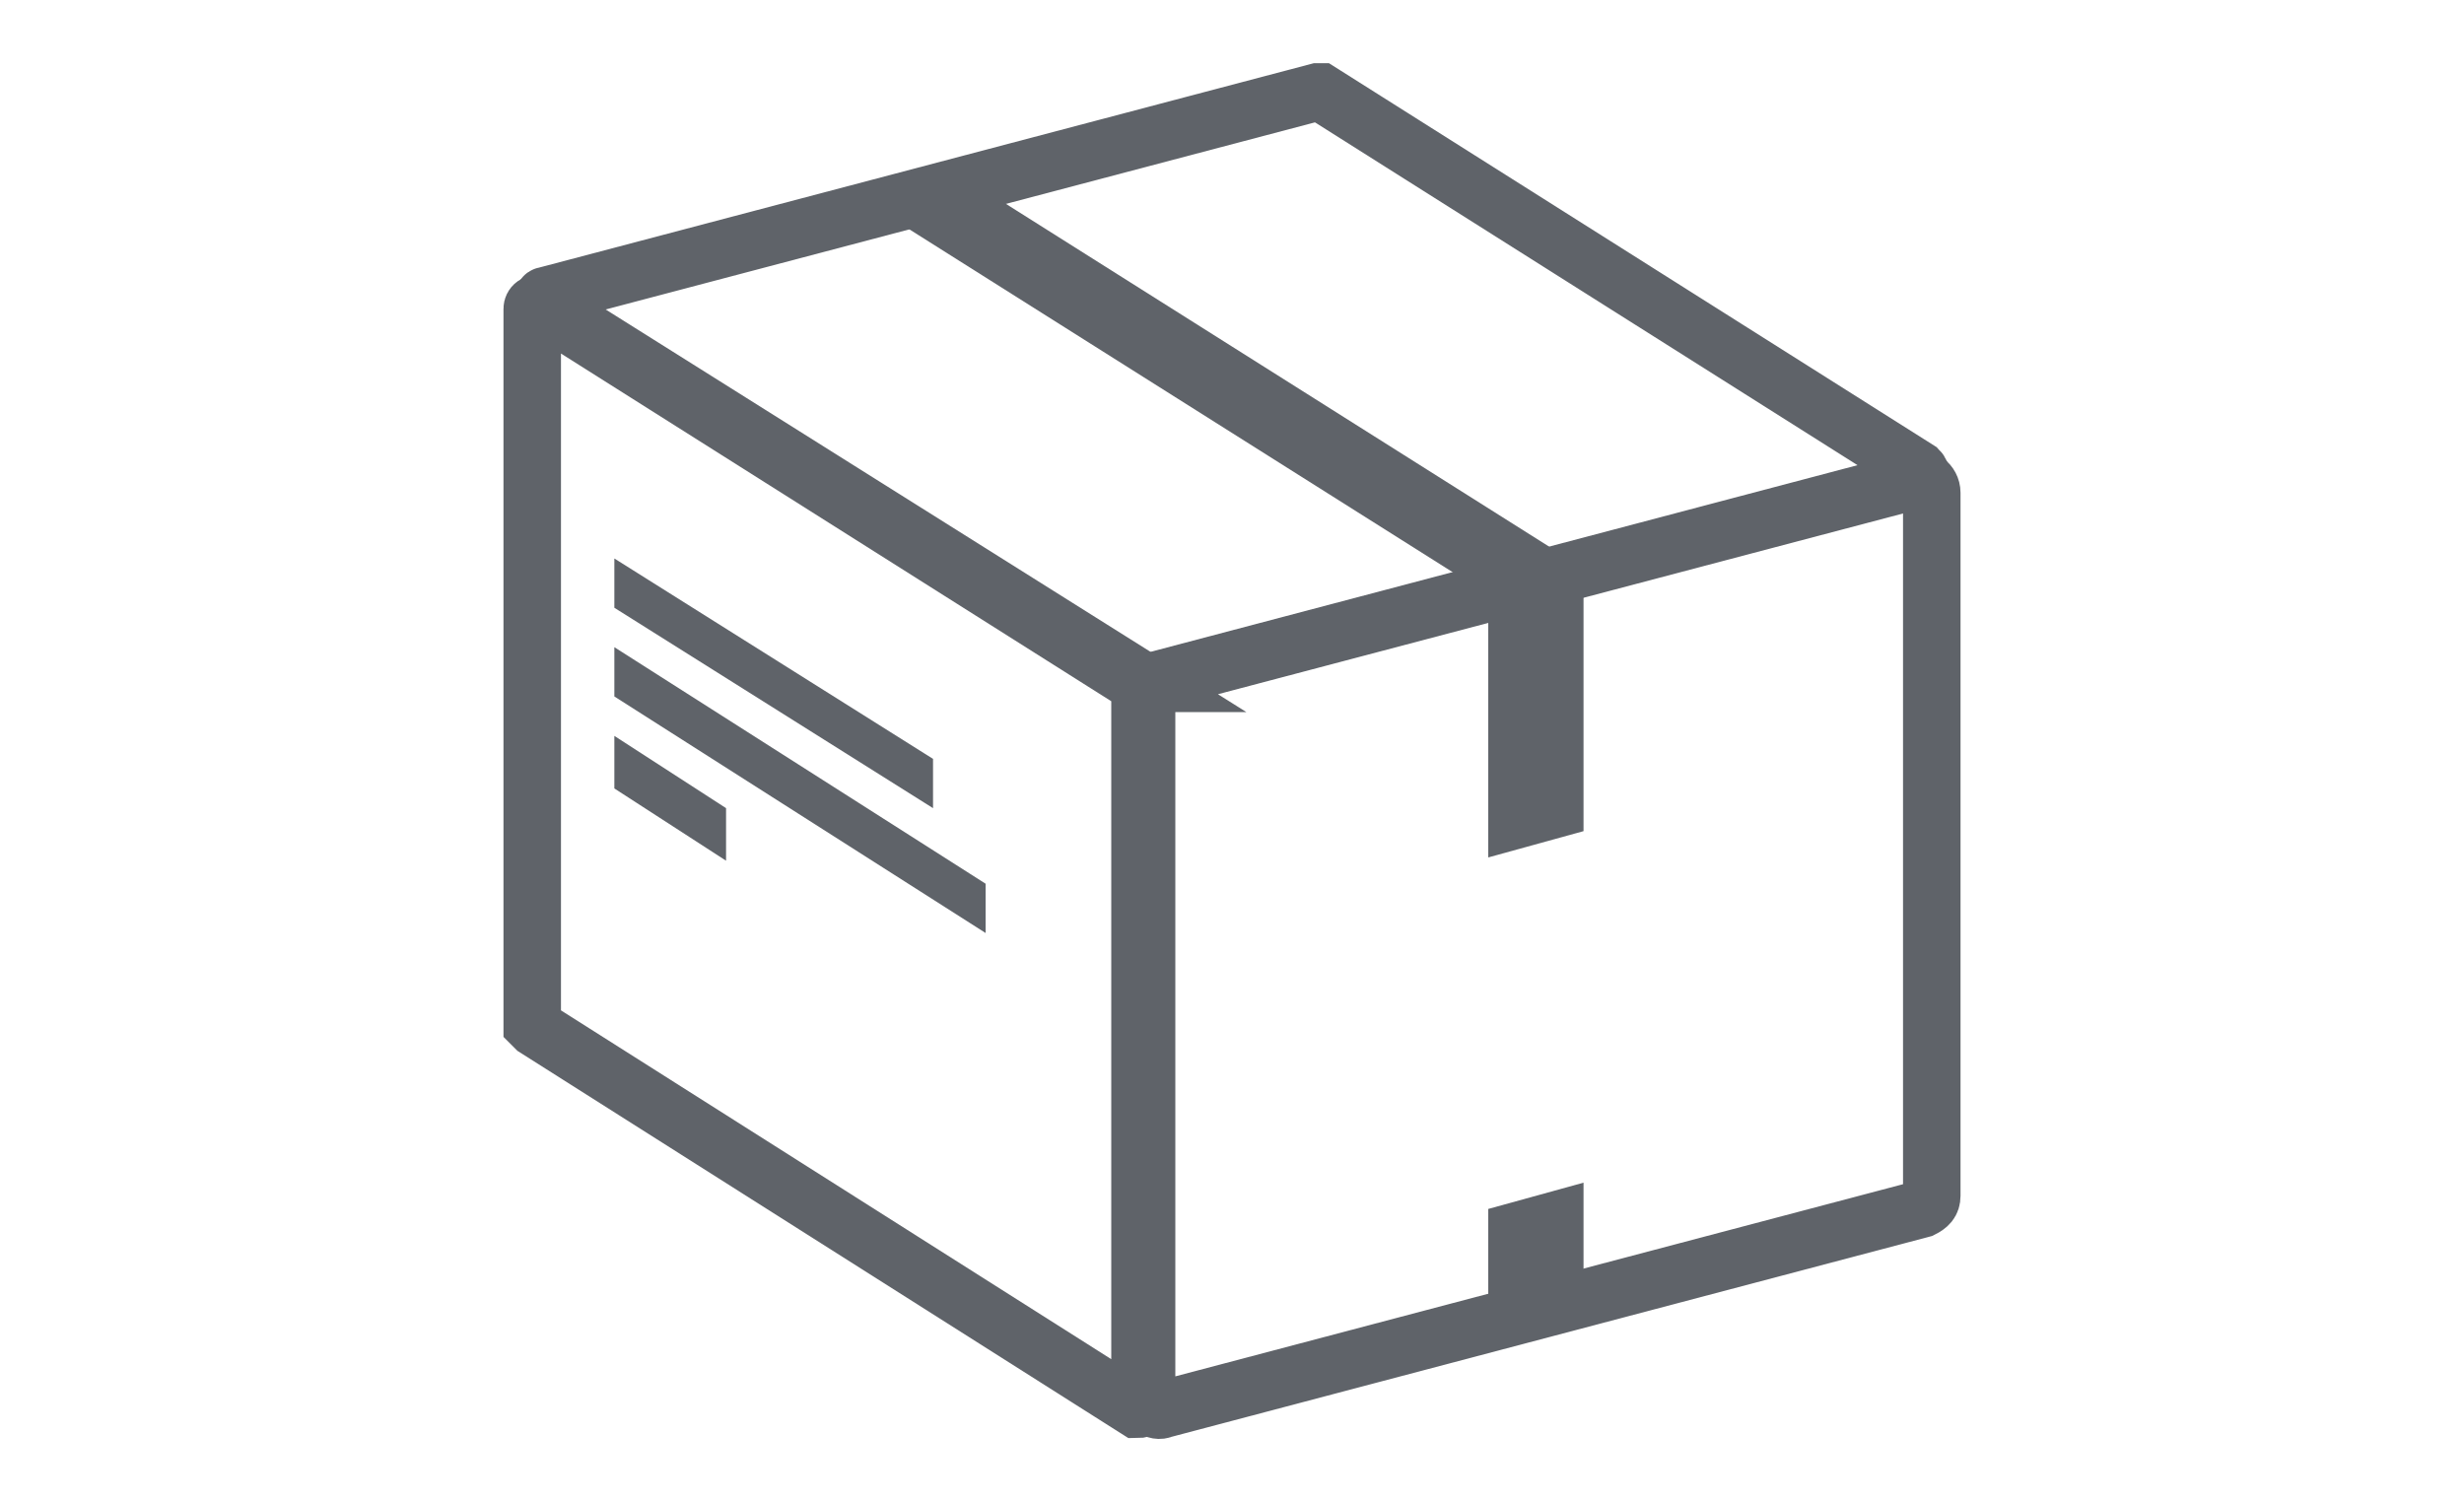 <?xml version="1.0" encoding="utf-8"?>
<!-- Generator: Adobe Illustrator 22.1.0, SVG Export Plug-In . SVG Version: 6.00 Build 0)  -->
<svg version="1.1" xmlns="http://www.w3.org/2000/svg" xmlns:xlink="http://www.w3.org/1999/xlink" x="0px" y="0px"
	 viewBox="0 0 75 45.7" style="enable-background:new 0 0 75 45.7;" xml:space="preserve">
<style type="text/css">
	.st0{fill:#2F2F2F;}
	.st1{fill:none;stroke:#FFFFFF;stroke-width:1.824;stroke-linecap:round;stroke-linejoin:round;stroke-miterlimit:10;}
	.st2{fill:none;stroke:#FFFFFF;stroke-width:1.798;stroke-linecap:round;stroke-linejoin:round;stroke-miterlimit:10;}
	.st3{fill:#FFFFFF;}
	.st4{fill:#888888;}
	.st5{display:none;}
	.st6{display:inline;}
	.st7{fill:#5F636A;}
	.st8{display:inline;fill:#5F636A;}
	.st9{fill:none;stroke:#5F636A;stroke-width:1.5;stroke-linecap:round;stroke-linejoin:round;stroke-miterlimit:10;}
	.st10{fill:none;stroke:#5F636A;stroke-width:1.5;stroke-miterlimit:10;}
	.st11{display:inline;fill:none;stroke:#1276BC;stroke-width:2.5;stroke-miterlimit:10;}
	.st12{fill:#5F6369;}
	.st13{clip-path:url(#SVGID_2_);fill:#5F6369;}
	.st14{clip-path:url(#SVGID_4_);fill:#5F6369;}
	.st15{clip-path:url(#SVGID_6_);fill:#5F6369;}
	.st16{clip-path:url(#SVGID_8_);fill:none;stroke:#5F6369;stroke-width:1.75;stroke-miterlimit:10;}
	.st17{clip-path:url(#SVGID_10_);fill:#5F6369;}
	.st18{fill:none;stroke:#5F6369;stroke-width:1.75;stroke-miterlimit:10;}
	.st19{fill:none;stroke:#5F6369;stroke-width:1.5;stroke-miterlimit:10;}
	.st20{fill:#5F6369;stroke:#5F6369;stroke-miterlimit:10;}
	.st21{clip-path:url(#SVGID_12_);fill:#5F6369;}
	
		.st22{clip-path:url(#SVGID_12_);fill:none;stroke:#5F6369;stroke-width:0.91;stroke-linecap:round;stroke-linejoin:round;stroke-miterlimit:10;}
	.st23{fill:none;stroke:#5F6369;stroke-width:2;stroke-miterlimit:10;}
	.st24{fill:none;stroke:#5F6369;stroke-miterlimit:10;}
	.st25{fill:none;stroke:#5F6369;stroke-width:1.5;stroke-linecap:round;stroke-miterlimit:10;}
	.st26{clip-path:url(#SVGID_14_);fill:#5F6369;}
	.st27{fill:#1277BD;}
	.st28{fill:none;stroke:#FFFFFF;stroke-width:1.857;stroke-linecap:round;stroke-linejoin:round;stroke-miterlimit:10;}
	.st29{fill:#FFFFFF;stroke:#FFFFFF;stroke-width:1.238;stroke-miterlimit:10;}
	.st30{fill:none;stroke:#FFFFFF;stroke-width:1.857;stroke-miterlimit:10;}
	.st31{fill:#0088CE;}
	.st32{fill:#1276BC;}
	.st33{fill:#00507D;}
	.st34{fill:none;stroke:#1276BC;stroke-width:2;stroke-linecap:round;stroke-miterlimit:10;}
	.st35{fill:none;stroke:#1276BC;stroke-width:2;stroke-linecap:round;stroke-miterlimit:18;}
</style>
<g id="Layer_1">
</g>
<g id="Layer_2" class="st5">
	<g class="st6">
		<polygon class="st7" points="22,1.1 22,23 34.9,23 34.9,20.9 24.1,20.9 24.1,3.2 50.9,3.2 50.9,20.9 37.5,20.9 37.5,23 53,23 
			53,1.1 		"/>
		<rect x="33.5" y="39" class="st7" width="11.7" height="5.5"/>
		<g>
			<path class="st3" d="M36.3,41.8c0,0.4-0.3,0.8-0.8,0.8c-0.4,0-0.8-0.3-0.8-0.8c0-0.4,0.3-0.8,0.8-0.8C36,41,36.3,41.3,36.3,41.8"
				/>
			<path class="st7" d="M42.2,24.6l-3.4-0.8v-6.9c0-0.7-0.5-1.3-1.2-1.4c-0.8-0.1-1.4,0.5-1.4,1.3v10.5c-0.5-1-1.5-1.7-2.7-1.7
				c0,0,0,0,0,0v5.9c0,0,0,0,0,0v0.4c0,0.5,0.2,1,0.6,1.3l0,0l1.4,1.4c0.5,0.5,0.7,1.1,0.7,1.7v1.5h9v-9.2
				C45.2,26.7,43.9,25.1,42.2,24.6"/>
		</g>
		<rect x="26.2" y="6.3" class="st7" width="2.2" height="11.5"/>
		<rect x="46.6" y="6.3" class="st7" width="2.2" height="11.5"/>
		<g>
			<path class="st7" d="M43.4,12.2h-2.1c0-2.1-1.7-3.8-3.8-3.8c-2.1,0-3.8,1.7-3.8,3.8h-2.1c0-3.2,2.6-5.9,5.9-5.9
				C40.7,6.4,43.4,9,43.4,12.2"/>
		</g>
		<polygon class="st7" points="36.1,12.2 37.5,9.7 38.8,12.2 		"/>
	</g>
</g>
<g id="Layer_3" class="st5">
	<path class="st8" d="M43.3,13.1c-0.2-0.3-0.6-0.5-0.9-0.3c-0.3,0.1-0.9,0.5-1.4,0.9c-0.1-0.1-0.3-0.2-0.5-0.1
		c-0.3,0-0.6,0.3-0.6,0.6h-4.2c0-0.3-0.3-0.6-0.6-0.6c-0.2,0-0.5,0.1-0.6,0.3c-0.9-0.5-1.8-1.1-1.8-1.1c-0.3-0.2-0.7-0.1-0.9,0.2
		c-0.2,0.3-0.1,0.7,0.2,0.9c0.1,0,1.3,0.9,2.3,1.4c-0.3,2.5-0.9,8.4-1,9.2c0,0.4,0.3,0.6,0.6,0.6h0c0.4,0,0.7-0.2,0.7-0.6
		c0-0.5,0.4-4,0.8-7.1h4.9c0.3,3.1,0.7,6.6,0.7,7.1c0,0.4,0.3,0.6,0.7,0.6h0c0.4,0,0.7-0.3,0.6-0.6c0-0.8-0.7-6.9-1-9.3
		c0.6-0.4,1.4-1,1.7-1.1C43.4,13.8,43.5,13.4,43.3,13.1 M35.5,16c0-0.2,0-0.3,0.1-0.5H40c0,0.1,0,0.3,0,0.5H35.5z"/>
	<path class="st8" d="M49.3,21.7c0,0-0.1,0-0.1,0H49c-0.7-9.2-2.4-12.4-2.7-13.1c-0.1-0.2-0.2-0.3-0.4-0.5c-0.1-0.1-0.7-0.7-1.9-1.3
		c-0.1-1.4-0.5-3.3-1.8-4.8c-0.5-0.5-1.1-0.8-1.8-0.8H40h-5.2h-0.4c-0.7,0-1.3,0.3-1.8,0.8c-1.4,1.4-1.7,3.3-1.8,4.8
		c-1.1,0.5-1.7,1-1.9,1.1c-0.3,0.2-0.6,0.6-0.7,0.9c-1.7,3.7-2.3,8.7-2.4,12.8c-1.3,0.1-2.5,1.4-2.5,2.7v8.1c0,0.4,0.1,0.7,0.3,1.1
		l1.9,4c0.4,0.9,1.3,1.4,2.3,1.4c0.1,0,0.1,0,0.2,0c-0.3,0.6-0.5,1.3-0.5,2.1c0,0.2,0,0.3,0,0.5c0,0.1,0,0.3,0,0.4
		c0.1,1.3,1.2,2.4,2.5,2.4h15.2c1.3,0,2.4-1.1,2.5-2.4c0-0.2,0-0.3,0-0.4c0-0.1,0-0.3,0-0.4c0-0.7-0.2-1.5-0.5-2.1c0,0,0.1,0,0.1,0
		c1,0,1.8-0.5,2.3-1.4l1.9-4c0.2-0.3,0.3-0.7,0.3-1.1v-8.1C51.8,23.1,50.6,21.8,49.3,21.7 M27.8,26.9c-0.8,0.3-1.4,0.9-1.8,1.7v-4.2
		h1.8V26.9z M33.2,7.2c0,0,0-0.1,0-0.1c0-0.1,0-0.1,0-0.2c0-0.1,0-0.2,0-0.3c0,0,0-0.1,0-0.1c0-0.1,0-0.2,0-0.3c0,0,0-0.1,0-0.1
		c0.1-0.7,0.4-1.5,1-2h0.4H40h0.3c0.7,0,1,0.9,1.1,1.8c0,0,0,0,0,0c0.2,1.3,0,2.7,0,2.7c-0.4,0.2-2.7,0.9-4.1,0.9h0h0
		c-1,0-3.6-0.7-4.1-0.9c0,0,0,0,0-0.1c0,0,0,0,0,0C33.2,8.3,33.2,7.8,33.2,7.2 M30.4,9.9c0,0,0.2-0.2,0.6-0.4c0.3,0.5,0.7,1,1.2,1.2
		c0.5,0.2,3.6,1.2,5.1,1.2c2,0,4.8-1,5.1-1.2c0.5-0.2,0.9-0.7,1.2-1.2c0.3,0.2,0.5,0.3,0.5,0.3s1.4,0.2,2.4,11.9
		c-1,0.4-1.6,1.4-1.6,2.6v2.1c-1.7-0.2-5.4-0.6-7.6-0.6c-2.1,0-5.5,0.3-7.3,0.5v-2.1c0-1.2-0.8-2.4-1.9-2.6
		C28.3,18,28.9,13.3,30.4,9.9 M44.4,39.3c0.5,0.5,0.8,1.1,0.8,1.7c0,0.1,0,0.1,0,0.5H29.9c0-0.5,0-0.5,0-0.6c0-0.6,0.3-1.2,0.8-1.7
		 M30.7,39.3c0.3,0.1,13.6,0.1,13.8,0 M46.3,33.7l-0.5,1.3l-0.4,0.9c0,0.1-0.1,0.2-0.2,0.3c-0.1,0.2-0.2,0.3-0.4,0.4
		c-0.3,0.2-0.7,0.5-1,0.5H31.4c-0.4,0-0.8-0.3-1.2-0.6c-0.2-0.2-0.3-0.4-0.4-0.6l-0.5-1l-0.6-1.3c-0.3-0.5,0-1.1,0.6-1.1h16h0.3
		C46.2,32.6,46.5,33.1,46.3,33.7 M46.7,30.5c-0.3-0.1-0.7-0.2-1.1-0.2h-0.3h-16c-0.3,0-0.7,0.1-1,0.2v-0.1c0-0.6,0.4-1.2,1-1.2
		c0,0,5.4-0.6,8.2-0.6c2.3,0,6.5,0.4,7.8,0.6c0.3,0,0.4,0,0.4,0c0.6,0.1,1.1,0.6,1.1,1.2L46.7,30.5c0.2,0,0.3,0.1,0.4,0.1
		C47,30.6,46.8,30.5,46.7,30.5 M47.2,24.4h0.5H49v5.1v0.7c0-1.1-0.5-2.1-1.3-2.8c-0.2-0.1-0.3-0.3-0.5-0.4V24.4z"/>
</g>
<g id="Layer_4" class="st5">
	<g class="st6">
		<g>
			<path class="st9" d="M57.4,31.2h0.3h10.6h0.8c-0.4-2.8-2.9-5-5.9-5C60.3,26.1,57.8,28.3,57.4,31.2z M11.7,31.2h1.2h9.5h1.1
				c-0.4-2.8-2.9-5-5.9-5C14.6,26.1,12.2,28.3,11.7,31.2z M14.6,20.6h-11v10.6h6.2h3.2h9.5h2.7h16.3h13.9h2.4h10.6h2.1v-5.3v-1.3
				c0-1.9-1.5-3.4-3.4-3.4h-1.6c-3,0-4.3-1.1-4.8-1.7c-0.1-0.1-0.1-0.2-0.2-0.3c0-0.1,0-0.1,0-0.1c-1.7-2.3-4.4-3.8-7.4-3.8H43
				c-0.9,0-1.5,0.7-1.5,1.5v3.7h-2.1H14.6z"/>
			<path class="st9" d="M58.3,21.9h-6.4c-0.3,0-0.5-0.3-0.5-0.6l0.3-2.9c0-0.3,0.3-0.5,0.5-0.5h1.1c1.6,0,3.2,0.7,4.3,2l0.2,0.3
				c0.4,0.4,0.6,1,0.6,1.6V21.9z M48.5,17.8h-3.3c-0.2,0-0.4,0.2-0.4,0.4l-0.3,3c0,0.2,0.2,0.5,0.4,0.5h3.3c0.2,0,0.4-0.2,0.4-0.4
				l0.3-3C48.9,18.1,48.7,17.8,48.5,17.8z"/>
			<path class="st7" d="M70,32.2h-0.6c-0.8,0-1.4-0.6-1.4-1.4v-1c0-0.8,0.6-1.4,1.4-1.4H70c0.8,0,1.4,0.6,1.4,1.4v1
				C71.5,31.6,70.8,32.2,70,32.2"/>
			<path class="st9" d="M70,32.2h-0.6c-0.8,0-1.4-0.6-1.4-1.4v-1c0-0.8,0.6-1.4,1.4-1.4H70c0.8,0,1.4,0.6,1.4,1.4v1
				C71.5,31.6,70.8,32.2,70,32.2z"/>
		</g>
		<polygon class="st9" points="9.4,19.2 6.1,19.2 4.8,14.2 8.1,14.2 		"/>
		<rect x="5" y="19.2" class="st9" width="5.7" height="1.5"/>
		<g>
			<path class="st9" d="M36.6,14.3l-0.4,0.2c-0.7,0.3-1.5,0-1.8-0.7l-0.8-1.7c-0.3-0.7,0-1.5,0.7-1.8l0.4-0.2c0.7-0.3,1.5,0,1.8,0.7
				l0.8,1.7C37.6,13.2,37.3,14,36.6,14.3z"/>
		</g>
		<line class="st9" x1="50.5" y1="24.6" x2="57.9" y2="24.6"/>
		<line class="st9" x1="27.4" y1="27.9" x2="36" y2="27.9"/>
		<line class="st9" x1="13.2" y1="23.5" x2="17.6" y2="23.5"/>
		<line class="st9" x1="6.6" y1="27.9" x2="9.8" y2="27.9"/>
		<line class="st9" x1="10.7" y1="19.2" x2="15.9" y2="14.8"/>
		<line class="st9" x1="41.4" y1="20.6" x2="41.4" y2="31.2"/>
		<polyline class="st9" points="37.2,18.8 30.8,18.8 30.8,17.2 22.8,17.2 22.8,18.8 16.7,18.8 		"/>
		<line class="st9" x1="8.4" y1="15.3" x2="33.6" y2="11.5"/>
		<g>
			<path class="st3" d="M66.8,32.1c0,2-1.6,3.5-3.5,3.5c-2,0-3.5-1.6-3.5-3.5c0-2,1.6-3.5,3.5-3.5C65.2,28.6,66.8,30.2,66.8,32.1"/>
			<circle class="st9" cx="63.3" cy="32.1" r="3.5"/>
			<path class="st3" d="M21.1,32.1c0,2-1.6,3.5-3.5,3.5s-3.5-1.6-3.5-3.5c0-2,1.6-3.5,3.5-3.5S21.1,30.2,21.1,32.1"/>
			<circle class="st9" cx="17.6" cy="32.1" r="3.5"/>
			<path class="st7" d="M64,32.1c0,0.4-0.3,0.8-0.8,0.8c-0.4,0-0.8-0.3-0.8-0.8c0-0.4,0.3-0.8,0.8-0.8C63.7,31.3,64,31.7,64,32.1"/>
			<path class="st10" d="M64,32.1c0,0.4-0.3,0.8-0.8,0.8c-0.4,0-0.8-0.3-0.8-0.8c0-0.4,0.3-0.8,0.8-0.8C63.7,31.3,64,31.7,64,32.1z"
				/>
			<path class="st7" d="M18.5,32.1c0,0.5-0.4,0.9-0.9,0.9c-0.5,0-0.9-0.4-0.9-0.9c0-0.5,0.4-0.9,0.9-0.9
				C18.1,31.2,18.5,31.6,18.5,32.1"/>
			<path class="st10" d="M18.5,32.1c0,0.5-0.4,0.9-0.9,0.9c-0.5,0-0.9-0.4-0.9-0.9c0-0.5,0.4-0.9,0.9-0.9
				C18.1,31.2,18.5,31.6,18.5,32.1z"/>
		</g>
	</g>
</g>
<g id="Layer_5" class="st5">
	<g class="st6">
		<g>
			<path class="st7" d="M62.5,28.5H8.2c-4.3,0-6.2-2-6.2-4c0-3.4,4.7-7.4,26.9-7.4c6.7,0,19.5,1.6,31.9,5l-0.3,1.1
				c-12.3-3.4-25-5-31.6-5c-9.6,0-16.6,0.8-21,2.2c-3.1,1.1-4.7,2.4-4.7,4c0,1.5,1.6,2.9,5.1,2.9h54.3V28.5z"/>
			<path class="st7" d="M10.6,22c-1,0-1.8,0.8-1.8,1.8c0,1,0.8,1.8,1.8,1.8c1,0,1.8-0.8,1.8-1.8C12.4,22.8,11.6,22,10.6,22
				 M10.6,26.8c-1.6,0-2.9-1.3-2.9-2.9c0-1.6,1.3-2.9,2.9-2.9c1.6,0,2.9,1.3,2.9,2.9C13.5,25.5,12.2,26.8,10.6,26.8"/>
			<path class="st7" d="M32.2,20.1c-1.5,0-2.8,1.2-2.8,2.8c0,1.5,1.2,2.8,2.8,2.8c1.5,0,2.8-1.2,2.8-2.8
				C35,21.4,33.8,20.1,32.2,20.1 M32.2,26.8c-2.1,0-3.9-1.7-3.9-3.9c0-2.1,1.7-3.9,3.9-3.9c2.1,0,3.9,1.7,3.9,3.9
				C36.1,25.1,34.4,26.8,32.2,26.8"/>
			<path class="st7" d="M41.3,22c-1,0-1.9,0.8-1.9,1.9s0.8,1.9,1.9,1.9c1,0,1.9-0.8,1.9-1.9S42.3,22,41.3,22 M41.3,26.8
				c-1.6,0-3-1.3-3-3c0-1.6,1.3-3,3-3c1.6,0,3,1.3,3,3C44.2,25.5,42.9,26.8,41.3,26.8"/>
			<path class="st7" d="M22.7,21c-1.3,0-2.4,1.1-2.4,2.4c0,1.3,1.1,2.4,2.4,2.4c1.3,0,2.4-1.1,2.4-2.4C25.1,22,24,21,22.7,21
				 M22.7,26.8c-1.9,0-3.5-1.6-3.5-3.5c0-1.9,1.6-3.5,3.5-3.5c1.9,0,3.5,1.6,3.5,3.5C26.2,25.2,24.6,26.8,22.7,26.8"/>
			<path class="st7" d="M54.1,23.5c-0.6,0-1.1,0.5-1.1,1.1c0,0.6,0.5,1.1,1.1,1.1c0.6,0,1.1-0.5,1.1-1.1
				C55.2,24,54.7,23.5,54.1,23.5 M54.1,26.8c-1.2,0-2.2-1-2.2-2.2c0-1.2,1-2.2,2.2-2.2c1.2,0,2.2,1,2.2,2.2
				C56.3,25.8,55.3,26.8,54.1,26.8"/>
		</g>
		<rect x="15.3" y="22.1" class="st7" width="1.1" height="5.9"/>
		<rect x="15.3" y="18.5" class="st7" width="1.1" height="2.2"/>
		<rect x="48.4" y="20" class="st7" width="1.1" height="8.2"/>
		<g>
			<path class="st7" d="M71.9,28.5h-7.8v-1.1h7.8c0,0,0.1,0,0.1-0.1c0-0.1,0-0.1-0.1-0.1c-0.7-0.3-1.4-0.6-2.1-0.9
				c-1.9-0.8-4.3-1.6-6.8-2.3c-0.6-0.2-1.3,0-1.7,0.4c-0.3,0.3-0.5,0.8-0.5,1.3c0,1,0.8,1.8,1.8,1.8v1.1c-1.6,0-2.9-1.3-2.9-2.9
				c0-0.8,0.3-1.5,0.8-2.1c0.7-0.7,1.8-1,2.8-0.7c2.5,0.8,4.9,1.6,6.9,2.4c0.7,0.3,1.5,0.6,2.1,0.9c0.5,0.2,0.8,0.8,0.7,1.4
				C73,28.1,72.5,28.5,71.9,28.5"/>
		</g>
	</g>
</g>
<g id="Layer_6" class="st5">
	<g class="st6">
		<g>
			<path class="st7" d="M38.6,15.8c-0.1-0.3-0.1-0.7-0.1-1.1c0-4,3.2-7.2,7.2-7.2c0.9,0,1.7,0.2,2.5,0.4l-4.4,4.5
				c-0.2,0.2-0.4,0.6-0.4,0.9c0,0.4,0.1,0.7,0.4,0.9l2,2.1c0.2,0.2,0.6,0.4,0.9,0.4c0.4,0,0.7-0.1,0.9-0.4l4.6-4.5
				c0.3,0.8,0.5,1.8,0.5,2.7c0,4-3.2,7.2-7.2,7.2c-0.4,0-1.6,0.2-1.3-0.1c0,0-15.1,15-15.1,15c-0.7,0.7-1.8,1.2-2.9,1.2
				c-2.3,0-4.1-1.8-4.1-4.1c0-1.1,0.4-2.1,1.2-2.9L38.6,15.8 M28.4,34c0-1.2-1-2.2-2.2-2.2c-1.2,0-2.2,1-2.2,2.2
				c0,1.2,1,2.2,2.2,2.2C27.4,36.2,28.4,35.2,28.4,34"/>
		</g>
		<polygon class="st7" points="29.5,13.2 29.1,11.4 23.5,7.6 22.2,9 25.8,14.6 27.9,14.9 32.5,19.6 34.2,17.9 		"/>
		<path class="st7" d="M51.5,32.1c0.6,0.6,0.9,1.5,0.9,2.5c0,2-1.5,3.6-3.4,3.6c-0.8,0-1.5-0.2-2-0.7l-8.1-8.1l1.1-1.1l8,8
			c0.1,0.2,0.4,0.2,0.6,0.2c0.2-0.1,0.3-0.2,0.4-0.4c0.1-0.2,0-0.5-0.2-0.6l-8-8l1.2-1.2l8,8c0.1,0.1,0.3,0.2,0.5,0.1
			c0.2-0.1,0.3-0.2,0.4-0.4c0.1-0.2,0-0.5-0.2-0.6l-8-8l1.2-1.1L51.5,32.1z"/>
	</g>
</g>
<g id="Layer_7" class="st5">
	<g class="st6">
		<path class="st7" d="M45.7,33.2c-4.3,3.1-9.9,3.8-14.9,1.8c-0.4-0.2-0.9,0-1,0.4c-0.2,0.4,0,0.9,0.4,1c2.1,0.9,4.3,1.3,6.5,1.3
			c3.6,0,7.1-1.2,10.1-3.3c-0.2-0.1-0.4-0.2-0.5-0.4C46,33.8,45.9,33.5,45.7,33.2"/>
		<path class="st7" d="M19.1,34.3c-1.3-1.6-2.3-3.4-3.1-5.4c-0.2-0.4-0.6-0.6-1-0.4c-0.4,0.2-0.6,0.6-0.4,1c0.8,2.1,2,4.1,3.4,5.9
			c0.1-0.2,0.3-0.4,0.4-0.6C18.6,34.6,18.9,34.4,19.1,34.3"/>
		<path class="st7" d="M54.1,4.3l1.8-1.8c0.3-0.3,0.3-0.8,0-1.1c-0.2-0.2-0.4-0.2-0.6-0.2c-0.2,0-0.4,0.1-0.6,0.2l-2.3,2.3l-4.8,4.8
			h0v0l-4.8,4.8c0,0,0,0,0,0c0,0,0,0,0,0L37.2,19c-0.6-0.2-1.3,0-1.7,0.4c-0.7,0.7-0.7,1.8,0,2.4c0.7,0.7,1.8,0.7,2.4,0
			c0.5-0.5,0.6-1.1,0.4-1.7l5.1-5.1c1.3,1.6,2,3.6,2,5.6c0,2.4-0.9,4.6-2.6,6.2c-0.3,0.3-0.3,0.8,0,1.1c0.2,0.2,0.4,0.2,0.6,0.2
			c0.2,0,0.4-0.1,0.6-0.2c2-2,3-4.6,3-7.3c0-2.5-0.9-4.9-2.5-6.8l3.7-3.7c2.6,2.9,4,6.5,4,10.4c0,3.2-1,6.3-2.8,8.9
			c0.3,0.1,0.6,0.3,0.8,0.5c0.2,0.2,0.3,0.3,0.4,0.5c2.1-2.9,3.2-6.3,3.2-9.9c0-4.3-1.6-8.4-4.5-11.5L53,5.4
			c8.1,8.7,8,22.4-0.5,30.9C44.3,44.4,31.6,45,22.8,38c-0.1,0.3-0.3,0.5-0.5,0.7c-0.1,0.1-0.3,0.3-0.4,0.4c0,0-0.1,0.1-0.2,0.1
			c4.3,3.5,9.6,5.3,14.9,5.3c6.1,0,12.2-2.3,16.9-7C62.6,28.4,62.8,13.7,54.1,4.3"/>
		<path class="st7" d="M22,37.3c0.2-0.6,0.1-1.3-0.4-1.8c-0.1-0.1-0.2-0.2-0.3-0.2c-0.2-0.1-0.4-0.2-0.6-0.3c-0.1,0-0.2,0-0.3,0
			c-0.2,0-0.4,0-0.5,0.1c-0.2,0.1-0.5,0.2-0.7,0.4c-0.2,0.2-0.3,0.5-0.4,0.7c-0.2,0.6,0,1.2,0.4,1.7c0.3,0.3,0.8,0.5,1.2,0.5
			c0.1,0,0.2,0,0.3,0c0,0,0.1,0,0.1,0c0.2,0,0.3-0.1,0.5-0.2c0.1-0.1,0.2-0.1,0.3-0.2C21.8,37.8,21.9,37.6,22,37.3"/>
		<path class="st7" d="M49.4,30.8c-0.2-0.2-0.4-0.3-0.7-0.4c-0.2-0.1-0.4-0.1-0.5-0.1c-0.2,0-0.4,0-0.6,0.1
			c-0.2,0.1-0.4,0.2-0.6,0.4c-0.5,0.5-0.6,1.2-0.4,1.8c0.1,0.2,0.2,0.5,0.4,0.7c0.2,0.2,0.4,0.3,0.6,0.4c0.1,0,0.1,0,0.2,0.1
			c0.2,0,0.3,0.1,0.5,0.1c0.2,0,0.4,0,0.6-0.1c0.2-0.1,0.4-0.2,0.6-0.4c0.5-0.5,0.6-1.1,0.4-1.7C49.8,31.3,49.6,31,49.4,30.8"/>
	</g>
</g>
<g id="concierge" class="st5">
	<path class="st8" d="M68.6,42H7.9c-0.8,0-1.4-0.6-1.4-1.4v0c0-0.8,0.6-1.4,1.4-1.4h60.7c0.8,0,1.4,0.6,1.4,1.4v0
		C70,41.4,69.4,42,68.6,42z"/>
	<line class="st11" x1="38.2" y1="2.5" x2="38.2" y2="6.8"/>
	<path class="st8" d="M39.5,6.9V4.9h3.4c0.7,0,1.2-0.5,1.2-1.2c0-0.7-0.5-1.2-1.2-1.2h-9.3c-0.7,0-1.2,0.5-1.2,1.2
		c0,0.7,0.5,1.2,1.2,1.2h3.4v1.9c-15,0.7-27,13-27,28.2c0,0.9,0,1.8,0.1,2.7h56.2c0.1-0.9,0.1-1.8,0.1-2.7
		C66.5,19.9,54.5,7.5,39.5,6.9z M64.8,35.8H19.7C19.7,23.5,30,14.1,30,14.1s-12.2,5-15.4,21.7h-3c0,0-0.1,0.3-0.1-0.5
		c0-14.7,11.9-26.6,26.6-26.6s26.6,11.9,26.6,26.6C64.9,36.1,64.8,35.8,64.8,35.8z"/>
</g>
<g id="Layer_21" class="st5">
	<g class="st6">
		<polygon class="st12" points="33.4,44.4 33.4,44.4 35.9,38.3 		"/>
		<path class="st12" d="M25.7,12.8l-6.1-2.6L25.7,12.8z"/>
		<polygon class="st12" points="9.4,34.2 33.4,44.4 35.9,38.3 34.3,37.6 32.4,42 11.7,33.2 20.5,12.6 24.9,14.5 25.7,12.8 
			19.6,10.2 		"/>
		<g>
			<defs>
				<rect id="SVGID_1_" x="9.4" y="1.3" width="56.2" height="43.1"/>
			</defs>
			<clipPath id="SVGID_2_">
				<use xlink:href="#SVGID_1_"  style="overflow:visible;"/>
			</clipPath>
			<path class="st13" d="M21.2,17.8c0.1,0.1,0.3,0.2,0.5,0.3c0.4,0.2,0.8,0.1,1.1,0c0.3-0.1,0.6-0.4,0.8-0.8c0.3-0.7,0-1.6-0.8-1.9
				c-0.2-0.1-0.4-0.1-0.6-0.1c-0.2,0-0.4,0-0.5,0.1c-0.3,0.1-0.6,0.4-0.8,0.8c-0.1,0.2-0.1,0.4-0.1,0.6
				C20.8,17.2,20.9,17.5,21.2,17.8"/>
			<path class="st13" d="M17.3,32.1c0.3-0.7,0-1.6-0.8-1.9C17.2,30.5,17.6,31.3,17.3,32.1"/>
			<path class="st13" d="M15.4,30.2c0.3-0.1,0.7-0.1,1.1,0C16.2,30,15.8,30,15.4,30.2"/>
			<path class="st13" d="M16.5,32.9c-0.3,0.1-0.7,0.1-1.1,0C15.8,33,16.2,33,16.5,32.9"/>
			<path class="st13" d="M14.6,31c0.2-0.4,0.4-0.6,0.8-0.8C15.1,30.3,14.8,30.6,14.6,31"/>
			<path class="st13" d="M17.3,32.1c-0.2,0.4-0.4,0.6-0.8,0.8C16.8,32.7,17.1,32.4,17.3,32.1"/>
			<path class="st13" d="M16.5,30.2c-0.4-0.2-0.8-0.1-1.1,0c-0.3,0.1-0.6,0.4-0.8,0.8c-0.3,0.7,0,1.6,0.8,1.9c0.4,0.2,0.8,0.1,1.1,0
				c0.3-0.1,0.6-0.4,0.8-0.8C17.6,31.4,17.3,30.5,16.5,30.2"/>
			<path class="st13" d="M31.2,39.1c0.3-0.1,0.6-0.4,0.8-0.8c0.1-0.2,0.1-0.4,0.1-0.6c0,0.2,0,0.4-0.1,0.6
				C31.9,38.7,31.6,39,31.2,39.1"/>
			<path class="st13" d="M31.7,36.8c-0.1-0.1-0.3-0.2-0.5-0.3c-0.4-0.2-0.8-0.1-1.1,0c0.3-0.1,0.7-0.1,1.1,0
				C31.4,36.5,31.6,36.6,31.7,36.8"/>
			<path class="st13" d="M31.2,39.1c0.3-0.1,0.6-0.4,0.8-0.8c0.1-0.2,0.1-0.4,0.1-0.6c0-0.4-0.1-0.7-0.4-1c-0.1-0.1-0.3-0.2-0.5-0.3
				c-0.4-0.2-0.8-0.1-1.1,0c-0.3,0.1-0.6,0.4-0.8,0.8c-0.3,0.7,0,1.6,0.8,1.9C30.5,39.2,30.9,39.2,31.2,39.1"/>
		</g>
		<polygon class="st12" points="31.6,8.1 36,10 36.7,8.3 30.6,5.8 27.3,13.5 29,14.2 		"/>
		<polygon class="st12" points="43.4,37.5 37.4,35 36.6,36.6 44.4,39.9 47,33.8 45.3,33.1 		"/>
		<polygon class="st12" points="28.3,15.9 26.6,15.2 20.4,29.7 35,35.9 35.7,34.3 22.8,28.8 		"/>
		<path class="st12" d="M36.6,36.6l0.7-1.7L36.6,36.6z"/>
		<path class="st12" d="M29,14.2l-1.7-0.7L29,14.2z"/>
		
			<rect x="26.9" y="13.8" transform="matrix(0.391 -0.921 0.921 0.391 3.413 34.531)" class="st12" width="1.8" height="1.8"/>
		
			<rect x="35.3" y="34.5" transform="matrix(0.391 -0.921 0.921 0.391 -10.581 54.897)" class="st12" width="1.8" height="1.8"/>
		<g>
			<defs>
				<rect id="SVGID_3_" x="9.4" y="1.3" width="56.2" height="43.1"/>
			</defs>
			<clipPath id="SVGID_4_">
				<use xlink:href="#SVGID_3_"  style="overflow:visible;"/>
			</clipPath>
			<path class="st14" d="M33.8,13.7c0.3-0.1,0.6-0.4,0.8-0.8c0.1-0.2,0.1-0.4,0.1-0.6c0,0.2,0,0.4-0.1,0.6
				C34.4,13.2,34.1,13.5,33.8,13.7"/>
			<path class="st14" d="M34.3,11.3c-0.1-0.1-0.3-0.2-0.5-0.3c-0.2-0.1-0.4-0.1-0.6-0.1c0.2,0,0.4,0,0.6,0.1
				C34,11.1,34.2,11.2,34.3,11.3"/>
			<path class="st14" d="M33.8,13.7c0.3-0.1,0.6-0.4,0.8-0.8c0.1-0.2,0.1-0.4,0.1-0.6c0-0.4-0.1-0.7-0.4-1c-0.1-0.1-0.3-0.2-0.5-0.3
				c-0.2-0.1-0.4-0.1-0.6-0.1c-0.2,0-0.3,0-0.5,0.1c-0.2,0.1-0.3,0.2-0.5,0.3c-0.1,0.1-0.2,0.3-0.3,0.5c-0.3,0.7,0,1.6,0.8,1.9
				C33.1,13.8,33.5,13.8,33.8,13.7"/>
			<path class="st14" d="M26.5,25.7c0.3-0.1,0.7-0.1,1.1,0C27.2,25.6,26.8,25.6,26.5,25.7"/>
			<path class="st14" d="M25.7,26.5c0.2-0.4,0.4-0.6,0.8-0.8C26.1,25.9,25.8,26.1,25.7,26.5"/>
			<path class="st14" d="M27.5,28.4c-0.3,0.1-0.7,0.1-1.1,0C26.8,28.5,27.2,28.5,27.5,28.4"/>
			<path class="st14" d="M28.3,27.6c-0.2,0.4-0.4,0.6-0.8,0.8C27.9,28.3,28.2,28,28.3,27.6"/>
			<path class="st14" d="M26.5,25.7c-0.3,0.1-0.6,0.4-0.8,0.8c-0.3,0.7,0,1.6,0.8,1.9c0.4,0.2,0.8,0.1,1.1,0
				c0.3-0.1,0.6-0.4,0.8-0.8c0.3-0.7,0-1.6-0.8-1.9C27.2,25.6,26.8,25.6,26.5,25.7"/>
			<path class="st14" d="M43,33.9c0.3-0.7,0-1.6-0.8-1.9C43,32.3,43.4,33.1,43,33.9"/>
			<path class="st14" d="M40.4,33.8c0.1,0.3,0.4,0.6,0.8,0.8c0.4,0.2,0.8,0.1,1.1,0c0.3-0.1,0.6-0.4,0.8-0.8c0.3-0.7,0-1.6-0.8-1.9
				c-0.4-0.2-0.8-0.1-1.1,0c-0.3,0.1-0.6,0.4-0.8,0.8C40.2,33.1,40.3,33.5,40.4,33.8"/>
		</g>
		<path class="st12" d="M55.4,35.4l10.2-24L55.4,35.4z M41.6,1.3l24,10.2L41.6,1.3z"/>
		<polygon class="st12" points="41.6,1.3 39.1,7.4 40.7,8.1 42.6,3.7 63.3,12.4 54.5,33.1 50.1,31.2 49.3,32.9 55.4,35.4 65.6,11.5 
					"/>
		<rect x="48" y="30.8" transform="matrix(0.391 -0.921 0.921 0.391 0.618 64.297)" class="st12" width="1.8" height="1.8"/>
		
			<rect x="38.6" y="7.7" transform="matrix(0.391 -0.921 0.921 0.391 16.203 41.615)" class="st12" width="1.8" height="1.8"/>
		
			<rect x="33.9" y="13.2" transform="matrix(0.391 -0.92 0.92 0.391 9.674 42.821)" class="st12" width="6.6" height="1.8"/>
		<rect x="42.4" y="26" transform="matrix(0.391 -0.92 0.92 0.391 -0.597 57.765)" class="st12" width="1.8" height="6.6"/>
		<polygon class="st12" points="31.5,25.3 38.3,28.2 39,26.5 33.8,24.3 36,19.2 34.4,18.5 		"/>
		<path class="st12" d="M39.9,28.9l0.7-1.7L39.9,28.9z"/>
		<path class="st12" d="M36.7,17.5l-1.7-0.7L36.7,17.5z"/>
		
			<rect x="34.6" y="17.1" transform="matrix(0.391 -0.921 0.921 0.391 5.108 43.672)" class="st12" width="1.8" height="1.8"/>
		<rect x="38.6" y="26.8" transform="matrix(0.391 -0.921 0.921 0.391 -1.44 53.201)" class="st12" width="1.8" height="1.8"/>
		
			<rect x="46.3" y="30.1" transform="matrix(0.391 -0.921 0.921 0.391 0.256 62.343)" class="st12" width="1.8" height="1.8"/>
		
			<rect x="37.9" y="9.3" transform="matrix(0.391 -0.921 0.921 0.391 14.249 41.977)" class="st12" width="1.8" height="1.8"/>
		<g>
			<defs>
				<rect id="SVGID_5_" x="9.4" y="1.3" width="56.2" height="43.1"/>
			</defs>
			<clipPath id="SVGID_6_">
				<use xlink:href="#SVGID_5_"  style="overflow:visible;"/>
			</clipPath>
			<path class="st15" d="M44.3,6.4c-0.2,0-0.4,0-0.5,0.1c-0.2,0.1-0.3,0.2-0.5,0.3S43.1,7.1,43,7.3c-0.2,0.4-0.1,0.8,0,1.1
				c0.1,0.3,0.4,0.6,0.8,0.8c0.4,0.2,0.8,0.1,1.1,0c0.3-0.1,0.6-0.4,0.8-0.8c0.3-0.7,0-1.6-0.8-1.9C44.7,6.5,44.5,6.4,44.3,6.4"/>
			<path class="st15" d="M39.1,21.6c-0.1-0.1-0.3-0.2-0.5-0.3c-0.4-0.2-0.8-0.1-1.1,0c0.3-0.1,0.7-0.1,1.1,0
				C38.8,21.4,38.9,21.5,39.1,21.6"/>
			<path class="st15" d="M38.6,23.9c0.3-0.1,0.6-0.4,0.8-0.8c0.1-0.2,0.1-0.4,0.1-0.6c0,0.2,0,0.4-0.1,0.6
				C39.2,23.5,38.9,23.8,38.6,23.9"/>
			<path class="st15" d="M38,24c0.2,0,0.4,0,0.6-0.1C38.4,24,38.2,24,38,24z"/>
			<path class="st15" d="M37.5,21.3c-0.2,0.1-0.4,0.2-0.5,0.3C37.2,21.5,37.3,21.3,37.5,21.3"/>
			<path class="st15" d="M37.5,23.9C37.6,24,37.8,24,38,24C37.8,24,37.6,24,37.5,23.9"/>
			<path class="st15" d="M37,21.6c-0.1,0.1-0.2,0.3-0.3,0.4C36.8,21.9,36.9,21.7,37,21.6"/>
			<path class="st15" d="M37.5,21.7c0.4,0.2,0.6,0.4,0.8,0.8c0.1,0.3,0.1,0.7,0,1.1c-0.1,0.2-0.2,0.3-0.3,0.4c0.2,0,0.4,0,0.6-0.1
				c0.3-0.1,0.6-0.4,0.8-0.8c0.1-0.2,0.1-0.4,0.1-0.6c0-0.4-0.1-0.7-0.4-1c-0.1-0.1-0.3-0.2-0.5-0.3c-0.4-0.2-0.8-0.1-1.1,0
				c-0.2,0.1-0.4,0.2-0.5,0.3C37.2,21.6,37.3,21.6,37.5,21.7"/>
			<path class="st15" d="M38.3,22.5c-0.1-0.3-0.4-0.6-0.8-0.8c-0.2-0.1-0.3-0.1-0.5-0.1c0.2,0,0.3,0,0.5,0.1
				C37.9,21.9,38.1,22.2,38.3,22.5"/>
			<path class="st15" d="M38.3,23.6c0.2-0.4,0.1-0.8,0-1.1c-0.1-0.3-0.4-0.6-0.8-0.8c-0.2-0.1-0.3-0.1-0.5-0.1
				c-0.1,0.1-0.2,0.3-0.3,0.4c-0.3,0.7,0,1.6,0.8,1.9C37.6,24,37.8,24,38,24C38.1,23.9,38.2,23.8,38.3,23.6"/>
			<path class="st15" d="M60.4,13.6c-0.1-0.3-0.4-0.6-0.8-0.8c-0.2-0.1-0.4-0.1-0.6-0.1c0.2,0,0.4,0,0.6,0.1
				C59.9,12.9,60.2,13.2,60.4,13.6"/>
			<path class="st15" d="M58,13.1c-0.1,0.1-0.2,0.3-0.3,0.5c-0.2,0.4-0.1,0.8,0,1.1c-0.1-0.3-0.1-0.7,0-1.1
				C57.8,13.4,57.9,13.2,58,13.1"/>
			<path class="st15" d="M59.6,15.4c0.3-0.1,0.6-0.4,0.8-0.8c0.2-0.4,0.1-0.8,0-1.1c-0.1-0.3-0.4-0.6-0.8-0.8
				c-0.2-0.1-0.4-0.1-0.6-0.1c-0.2,0-0.4,0-0.5,0.1c-0.2,0.1-0.3,0.2-0.5,0.3c-0.1,0.1-0.2,0.3-0.3,0.5c-0.2,0.4-0.1,0.8,0,1.1
				s0.4,0.6,0.8,0.8C58.8,15.6,59.2,15.6,59.6,15.4"/>
			<path class="st15" d="M52.2,27.5c-0.3,0.1-0.6,0.4-0.8,0.8c-0.1,0.2-0.1,0.4-0.1,0.6c0,0.4,0.1,0.7,0.4,1
				c0.1,0.1,0.3,0.2,0.5,0.3c0.4,0.2,0.8,0.1,1.1,0c0.3-0.1,0.6-0.4,0.8-0.8c0.3-0.7,0-1.6-0.8-1.9C53,27.4,52.6,27.4,52.2,27.5"/>
		</g>
	</g>
</g>
<g id="Layer_22" class="st5">
	<g class="st6">
		<defs>
			<rect id="SVGID_7_" x="18.6" y="1.8" width="37.8" height="42.1"/>
		</defs>
		<clipPath id="SVGID_8_">
			<use xlink:href="#SVGID_7_"  style="overflow:visible;"/>
		</clipPath>
		<path class="st16" d="M49.3,12.6c-0.1,0.4-0.2,0.8-0.5,1.1c-0.2,0.3-0.5,0.6-0.8,0.8c-0.5,0.3-1.1,0.5-1.7,0.5
			c-1.7,0-3.1-1.4-3.1-3.1c0-1.7,1.4-3.1,3.1-3.1c0.6,0,1.2,0.2,1.7,0.5c0.3,0.2,0.6,0.5,0.8,0.8c0.2,0.3,0.4,0.7,0.5,1.1
			c0,0.2,0.1,0.4,0.1,0.6C49.3,12.2,49.3,12.4,49.3,12.6z M55.5,13.1v-2.2l-2-0.2c-0.2-1.1-0.6-2-1.2-2.9l1.2-1.6L52,4.6l-1.6,1.2
			c-0.9-0.6-1.8-1-2.9-1.2l-0.2-2h-2.2l-0.2,2c-1.1,0.2-2,0.6-2.9,1.2l-1.6-1.2l-1.6,1.6l1.2,1.6c-0.6,0.9-1,1.8-1.2,2.9l-2,0.2v2.2
			l2,0.2c0.2,1.1,0.6,2,1.2,2.9l-1.2,1.6l1.6,1.6l1.6-1.2c0.9,0.6,1.8,1,2.9,1.2l0.2,2h2.2l0.2-2c1.1-0.2,2-0.6,2.9-1.2l1.6,1.2
			l1.6-1.6l-1.2-1.6c0.6-0.9,1-1.8,1.2-2.9L55.5,13.1z M33.4,33.6c-2.5,0-4.6-2.1-4.6-4.6s2.1-4.6,4.6-4.6c2.5,0,4.6,2.1,4.6,4.6
			S36,33.6,33.4,33.6z M47.4,30.7v-3.4l-3-0.3c-0.3-1.6-0.9-3.1-1.8-4.4l1.9-2.3l-2.4-2.4l-2.3,1.9c-1.3-0.9-2.8-1.5-4.4-1.8l-0.3-3
			h-3.4l-0.3,3c-1.6,0.3-3.1,0.9-4.4,1.8l-2.3-1.9l-2.4,2.4l1.9,2.3c-0.9,1.3-1.5,2.8-1.8,4.4l-3,0.3v3.4l3,0.3
			c0.3,1.6,0.9,3.1,1.8,4.4l-1.9,2.3l2.4,2.4l2.3-1.9c1.3,0.9,2.8,1.5,4.4,1.8l0.3,3h3.4l0.3-3c1.6-0.3,3.1-0.9,4.4-1.8l2.3,1.9
			l2.4-2.4l-1.9-2.3c0.9-1.3,1.5-2.8,1.8-4.4L47.4,30.7z"/>
	</g>
</g>
<g id="Layer_23" class="st5">
	<g class="st6">
		<defs>
			<rect id="SVGID_9_" x="11.2" y="5.2" width="52.5" height="35.2"/>
		</defs>
		<clipPath id="SVGID_10_">
			<use xlink:href="#SVGID_9_"  style="overflow:visible;"/>
		</clipPath>
		<path class="st17" d="M54.7,39.1V35h-2.1c0,0.8,0,1.6,0,2.4c0,1.9-1.1,3-3,3c-6.1,0-12.3,0-18.4,0c-0.5,0-0.9-0.2-1.3-0.5
			c-1.7-1.7-3.4-3.4-5.2-5.2c-0.4-0.4-0.7-0.5-1.2-0.5c-1.8,0-3.5,0-5.3,0c-1.1,0-1.6-0.5-1.6-1.6c0-2.7,0-5.3,0-8.1h-2.8v9.5
			c-1.2-0.2-2-1.1-2-2.5c0-2.8,0-5.6,0-8.3c0-0.4-0.2-0.7-0.3-1.1c-0.1-0.3-0.3-0.5-0.3-0.8c0-2-0.1-4.1,0-6.1
			c0.1-1.5,1.2-2.4,2.6-2.4v9.5h2.8v-0.8c0-2.4,0-4.8,0-7.2c0-1.1,0.4-1.6,1.6-1.6c1.1,0,2.2,0,3.3,0c0.5,0,0.7-0.1,0.8-0.6
			c0.2-1.3,1.3-2.1,2.6-2.1c1.6,0,3.1,0,4.7,0c0.3,0,0.6,0,0.9,0V8c-0.3,0-0.6,0-0.8,0c-1.2,0-2.4,0-3.6,0c-1.7,0-2.1-0.4-1.7-2.2
			c0.1-0.2,0.4-0.4,0.6-0.6c0.1-0.1,0.4,0,0.5,0c5.7,0,11.3,0,17,0c1.1,0,1.2,0.1,1.2,1.2c0,1.5-0.1,1.5-1.5,1.5c-1.3,0-2.5,0-3.8,0
			c-0.3,0-0.6,0-0.9,0v2c0.3,0,0.6,0,0.8,0c1.9,0,3.8,0,5.8,0c2,0,3,1,3.1,3c0,0.6,0,1.2,0,1.8c1.3,0,2.5,0,3.7,0
			c1.4,0,1.8,0.4,1.8,1.8c0,0.7,0,1.4,0,2.2h2v-4c0.3,0,0.6,0,0.8,0c1.8,0,3.6,0,5.4,0c0.7,0,0.9,0.2,1.1,0.8c0.9,2.3,1.3,4.6,1.5,7
			c0.3,3.6,0.3,7.3-0.3,10.9c-0.3,1.6-0.8,3.2-1.3,4.9c-0.1,0.2-0.4,0.6-0.6,0.6C59.2,39.1,57,39.1,54.7,39.1"/>
	</g>
</g>
<g id="Layer_24">
	<g>
		<path class="st18" d="M34.6,42.9L16.3,31.3c0,0-0.1-0.1-0.1-0.1V9.4c0-0.1,0.1-0.2,0.2-0.1l18.2,11.5c0,0,0.1,0.1,0.1,0.1v21.8
			C34.8,42.9,34.7,42.9,34.6,42.9z"/>
		<polygon class="st12" points="28.4,24.6 18.7,18.5 18.7,17 28.4,23.1 		"/>
		<polygon class="st12" points="30,28.4 18.7,21.2 18.7,19.7 30,26.9 		"/>
		<polygon class="st12" points="22.1,26.2 18.7,24 18.7,22.4 22.1,24.6 		"/>
		<path class="st18" d="M34.9,20.8l23.5-6.2c0.1,0,0.1-0.2,0-0.3L40.2,2.8c0,0-0.1,0-0.1,0L16.6,9c-0.1,0-0.1,0.2,0,0.3l18.3,11.5
			C34.8,20.8,34.9,20.8,34.9,20.8z"/>
		<path class="st18" d="M58.5,36.8l-23.1,6.1c-0.2,0.1-0.5-0.1-0.5-0.4V21.1c0-0.2,0.1-0.3,0.3-0.4l23.1-6.1
			c0.2-0.1,0.5,0.1,0.5,0.4v21.4C58.8,36.6,58.7,36.7,58.5,36.8z"/>
		<polygon class="st12" points="45.3,18.1 48.2,17.3 29.5,5.5 26.6,6.3 		"/>
		<polygon class="st12" points="48.2,25.3 45.3,26.1 45.3,18.1 48.2,17.3 		"/>
		<polygon class="st12" points="48.2,39.6 45.3,40.4 45.3,36.8 48.2,36 		"/>
	</g>
</g>
<g id="Layer_25" class="st5">
	<g class="st6">
		<path class="st19" d="M21.4,9l19-1.3 M33.4,12.4c0.1,1.2-0.8,2.3-2,2.3c-1.2,0.1-2.2-0.8-2.3-2c-0.1-1.2,0.8-2.3,2-2.3
			C32.2,10.3,33.3,11.2,33.4,12.4z M21.3,7.3l19-1.3 M21.2,5.5l19-1.3 M41,17.2l-19,1.3L21,3.6l19-1.3L41,17.2z M33.2,41.1
			c-2.6,0.2-3.9-0.9-4.1-3.5C29,35,30,33.7,32.6,33.5c2.6-0.2,3.9,0.9,4.1,3.5C36.8,39.5,35.8,40.9,33.2,41.1z M36.4,32.3l-2.1-14.6
			l-5.5,0.4l-0.1,14.7c-1.3,1.2-2,3-1.9,4.9c0.2,3.4,3.2,5.9,6.5,5.7c3.4-0.2,5.9-3.2,5.7-6.6C38.9,34.9,37.9,33.3,36.4,32.3z"/>
		<path class="st20" d="M42.6,32.1c-0.1,0.1-0.1,0.1-0.2,0l-4.2-4.6c-0.1-0.1,0-0.3,0.1-0.2l4.1,1.3c0,0,0.1,0,0.1,0l9-6.3l-3.2-5.5
			H36.8l-5.8,10l5.8,10h11.6l5.8-10L52,22.9L42.6,32.1z"/>
	</g>
</g>
<g id="Layer_26" class="st5">
	<g class="st6">
		<defs>
			<rect id="SVGID_11_" x="16.2" y="1.9" width="42.6" height="42"/>
		</defs>
		<clipPath id="SVGID_12_">
			<use xlink:href="#SVGID_11_"  style="overflow:visible;"/>
		</clipPath>
		<path class="st21" d="M35.3,7.9c0,0.5,0,0.2,0,0.9l0,0.3c0,0.2,0,1.4,0,1.6c0,3.2,1.1,7,1.2,11.4h1.9c0-3.5,0.7-7.3,0.7-10.7
			c0-8.3-1-9.4-2-9.4c-0.8,0-1.4,1.2-1.6,4.6"/>
		<path class="st22" d="M32.9,9.2c0.8-0.2,1.7-0.4,2.6-0.5c0.3,0,0.6-0.1,0.9-0.1 M29.4,8c1.9-0.8,4.1-1.4,6.3-1.6
			c0.2,0,0.4,0,0.6,0c0.3,0,0.7,0,1,0 M27.7,8.8c0.2-0.1,0.4-0.2,0.6-0.3 M35.7,22H39"/>
		<path class="st21" d="M54.4,33.8c-0.4-0.3-0.2-0.1-0.7-0.5l-0.2-0.1c-0.1-0.1-1.2-0.7-1.4-0.8c-2.8-1.6-6.7-2.5-10.5-4.7l-0.9,1.6
			c3,1.8,6,4.3,8.9,6c7.2,4.2,8.7,3.8,9.2,3c0.4-0.7-0.4-1.8-3.1-3.7"/>
		<path class="st22" d="M54.3,31c-0.2,0.8-0.5,1.7-0.9,2.5c-0.1,0.3-0.3,0.6-0.4,0.8 M57.2,28.6c-0.2,2.1-0.8,4.2-1.8,6.2
			c-0.1,0.2-0.2,0.4-0.3,0.6c-0.2,0.3-0.3,0.6-0.5,0.9 M57.3,26.7c0,0.2,0,0.4,0,0.7 M41.9,27l-1.7,2.9"/>
		<path class="st21" d="M22.4,37.3c0.5-0.2,0.2-0.1,0.8-0.4l0.2-0.1c0.1-0.1,1.2-0.7,1.4-0.8c2.8-1.6,5.5-4.5,9.3-6.7l-0.9-1.6
			c-3,1.8-6.7,3-9.6,4.7c-7.2,4.2-7.6,5.6-7.1,6.5c0.4,0.7,1.7,0.6,4.8-0.9"/>
		<path class="st22" d="M24.8,38.7c-0.6-0.6-1.2-1.3-1.7-2c-0.2-0.3-0.4-0.5-0.5-0.8 M25.4,42.3c-1.7-1.3-3.2-2.8-4.5-4.6
			c-0.1-0.2-0.2-0.3-0.4-0.5c-0.2-0.3-0.4-0.6-0.5-0.9 M27,43.4c-0.2-0.1-0.4-0.2-0.6-0.4 M34.5,29.9L32.8,27"/>
	</g>
</g>
<g id="Layer_27" class="st5">
	<g class="st6">
		<circle class="st23" cx="50.7" cy="27.1" r="2.4"/>
		<path class="st24" d="M50.7,24.5c0.6,0,1.2,0.3,1.7,0.7v-8.2H49v8.2C49.5,24.7,50,24.5,50.7,24.5z"/>
		<path class="st23" d="M53.3,16.8H48c-0.4,0-0.8-0.3-0.8-0.8v-1.6c0-0.4,0.4-0.8,0.8-0.8h5.3c0.4,0,0.8,0.3,0.8,0.8V16
			C54.2,16.4,53.8,16.8,53.3,16.8z"/>
		<path class="st24" d="M52.7,5.6V4.1c0-0.4-0.3-0.7-0.7-0.7h-2.7c-0.4,0-0.7,0.3-0.7,0.7v0.5c0,0.3,0.2,0.5,0.4,0.6l2.7,1.1
			C52.2,6.5,52.7,6.1,52.7,5.6z M52.7,8.7l-4.8-2c-0.5-0.2-0.7-0.7-0.5-1.2c0.2-0.5,0.7-0.7,1.2-0.5l4.8,2c0.5,0.2,0.7,0.7,0.5,1.2
			C53.7,8.6,53.2,8.9,52.7,8.7z M52.7,12.4l-4.8-2c-0.5-0.2-0.7-0.7-0.5-1.2c0.2-0.5,0.7-0.7,1.2-0.5l4.8,2c0.5,0.2,0.7,0.7,0.5,1.2
			C53.7,12.3,53.2,12.5,52.7,12.4z"/>
		<path class="st25" d="M31,30.7H20.2 M31,23.6H20.2 M34.6,20H23.8 M34.6,34.3H23.8 M30.1,27.2H9.4 M60.1,42H18.2"/>
		<path class="st24" d="M52.4,19.7v5.5c0.5,0.5,0.8,1.1,0.8,1.8c0,1.4-1.1,2.5-2.5,2.5c-1.4,0-2.5-1.1-2.5-2.5
			c0-0.7,0.3-1.4,0.8-1.8v-5.5c-3.3,0.8-5.8,3.8-5.8,7.4c0,4.2,3.4,7.6,7.5,7.6c4.2,0,7.5-3.4,7.5-7.6
			C58.2,23.5,55.7,20.5,52.4,19.7z M48.6,10.8v2.8h4.1v-1.1L48.6,10.8z M52.7,10.5V8.7L48.6,7v1.7L52.7,10.5z"/>
		<path class="st19" d="M53.6,12.5c-0.2,0.1-0.5,0.2-0.8,0.1l0,0v1.1h0.7c0.5,0,0.8,0.4,0.8,0.8v1.7c0,0.5-0.4,0.8-0.8,0.8h-1v8.3
			c0.5,0.5,0.8,1.1,0.8,1.8c0,1.4-1.1,2.5-2.5,2.5c-1.4,0-2.5-1.1-2.5-2.5c0-0.7,0.3-1.4,0.8-1.8V17h-1c-0.5,0-0.8-0.4-0.8-0.8v-1.7
			c0-0.5,0.4-0.8,0.8-0.8h0.7v-1.3c-7.3,1-12.9,7.2-12.9,14.7c0,8.2,6.7,14.9,14.9,14.9s14.9-6.7,14.9-14.9
			C65.6,19.9,60.4,13.9,53.6,12.5z"/>
	</g>
</g>
<g id="Layer_28" class="st5">
	<g class="st6">
		<path class="st24" d="M44.8,20.8H33.9v-0.7h10.9V20.8z M44.8,24H33.9v-0.7h10.9V24z M44.8,27.1H33.9v-0.7h10.9V27.1z M44.8,30.2
			H34.5l-4.4,4.3c0,0-0.1,0-0.1,0l-2-2.2c0-0.1,0-0.1,0.1-0.1l2,0.6c0,0,0,0,0.1,0l3.8-2.7v-0.6h0.9l1.1-0.8c0.1,0,0.1,0,0.1,0.1
			l-0.7,0.6h9.5V30.2z M39.8,33.6h-6v-0.7h6V33.6z M28,19.7l2,0.6c0,0,0,0,0.1,0l5.7-4c0.1,0,0.1,0,0.1,0.1l-1.4,1.4h6.3v0.7h-6.9
			v-0.1L30.1,22c0,0-0.1,0-0.1,0l-2-2.2C27.9,19.7,28,19.7,28,19.7 M45.9,11.4h-3.7h-9.5h-3.7c-1.2,0-2.2,1-2.2,2.2v3.8v20.5
			c0,1.2,1,2.2,2.2,2.2h16.8c1.2,0,2.2-1,2.2-2.2V17.4v-3.8C48,12.4,47.1,11.4,45.9,11.4"/>
		<path class="st23" d="M48.4,9h-1.7C46.9,9.3,47,9.6,47,10v2.4H28V10c0-0.3,0.1-0.7,0.3-0.9h-1.7c-1.4,0-2.6,1.2-2.6,2.6v28.9
			c0,1.4,1.2,2.6,2.6,2.6h21.8c1.4,0,2.6-1.2,2.6-2.6V11.6C50.9,10.2,49.8,9,48.4,9z M32,8.1h10.1 M45.1,8.1h-5.2
			c0.5-0.6,0.9-1.4,0.9-2.2c0-1.8-1.5-3.3-3.3-3.3c-1.8,0-3.3,1.5-3.3,3.3c0,0.9,0.3,1.6,0.9,2.2h-5.2c-1,0-1.8,0.8-1.8,1.8v2.4H47
			V10C47,8.9,46.1,8.1,45.1,8.1z"/>
	</g>
</g>
<g id="Layer_29" class="st5">
	<g class="st6">
		<defs>
			<rect id="SVGID_13_" x="25.5" y="1.7" width="24" height="42.3"/>
		</defs>
		<clipPath id="SVGID_14_">
			<use xlink:href="#SVGID_13_"  style="overflow:visible;"/>
		</clipPath>
		<path class="st26" d="M25.5,19.3h12.8V20c0,7.4,0,14.7,0,22.1c0,1.2-0.6,1.8-1.8,1.8c-3.1,0-6.1,0-9.2,0c-1.1,0-1.8-0.6-1.8-1.7
			c0-7.5,0-15,0-22.5C25.5,19.6,25.5,19.5,25.5,19.3"/>
		<path class="st26" d="M26,17.1c0-0.6,0-1.2,0-1.8c0.1-1,0.7-1.6,1.8-1.6c0.7,0,1.3,0,2,0c0,0,0.1,0,0.2,0c0-0.4,0-0.7,0.1-1.1h3.6
			v1.2c0.8,0,1.5,0,2.2,0c1.1,0,1.8,0.6,1.9,1.7c0,0.5,0,1.1,0,1.7H26z"/>
		<path class="st26" d="M29.1,10.8V5.6h5.5c0.1,0.5,0.1,0.9-0.6,1.1C33.4,6.8,33,7.6,33,8.2c0,0.7,0.5,1.3,1.2,1.5
			c0.1,0,0.3,0.1,0.5,0.1v0.9H29.1z"/>
		<path class="st26" d="M41,6.4c0,0.5-0.4,0.9-0.9,0.9c-0.5,0-0.9-0.4-0.9-0.9c0-0.5,0.4-0.9,0.9-0.9C40.6,5.5,41,5.9,41,6.4"/>
		<path class="st26" d="M45.1,8.2c0,0.5-0.4,0.9-0.9,0.9c-0.5,0-0.9-0.4-0.9-0.9c0-0.5,0.4-0.9,0.9-0.9C44.7,7.3,45.1,7.7,45.1,8.2"
			/>
		<path class="st26" d="M41,10.1c0,0.5-0.4,0.9-0.9,0.9c-0.5,0-0.9-0.4-0.9-0.9c0-0.5,0.4-0.9,0.9-0.9C40.6,9.2,41,9.6,41,10.1"/>
		<path class="st26" d="M36.4,8.9c-0.5,0-0.9-0.4-0.9-0.9c0-0.5,0.4-0.9,0.9-0.9c0.5,0,0.9,0.4,0.9,0.9C37.4,8.5,37,8.9,36.4,8.9"/>
		<path class="st26" d="M48.6,14.8c-0.5,0-0.9-0.4-0.9-0.9c0-0.5,0.5-0.9,0.9-0.9c0.5,0,0.9,0.5,0.9,0.9
			C49.5,14.4,49.1,14.8,48.6,14.8"/>
		<path class="st26" d="M48.6,1.7c0.5,0,0.9,0.4,0.9,0.9c0,0.5-0.4,0.9-0.9,0.9c-0.5,0-0.9-0.4-0.9-0.9C47.7,2.2,48.1,1.7,48.6,1.7"
			/>
		<path class="st26" d="M49.5,6.6c0,0.5-0.4,0.9-0.9,0.9c-0.5,0-0.9-0.4-0.9-0.9c0-0.5,0.4-0.9,0.9-0.9C49.1,5.7,49.5,6.1,49.5,6.6"
			/>
		<path class="st26" d="M49.5,10.3c0,0.5-0.4,0.9-1,0.8c-0.5,0-0.9-0.5-0.9-0.9c0-0.5,0.5-0.9,1-0.8C49.2,9.4,49.5,9.8,49.5,10.3"/>
		<path class="st26" d="M45.1,11.8c0,0.5-0.4,0.9-0.9,0.9c-0.5,0-0.9-0.4-0.9-0.9c0-0.5,0.4-0.9,0.9-0.9
			C44.7,10.9,45.1,11.3,45.1,11.8"/>
		<path class="st26" d="M45.1,4.6c0,0.5-0.4,0.9-0.9,0.9c-0.5,0-0.9-0.4-0.9-0.9c0-0.5,0.4-0.9,0.9-0.9C44.7,3.7,45.1,4.1,45.1,4.6"
			/>
	</g>
</g>
<g id="Layer_8">
</g>
<g id="Layer_9">
</g>
<g id="Layer_10" class="st5">
</g>
<g id="Layer_11" class="st5">
</g>
<g id="Layer_12" class="st5">
</g>
<g id="Layer_13" class="st5">
</g>
<g id="Layer_14" class="st5">
</g>
<g id="Layer_15" class="st5">
</g>
<g id="Layer_17" class="st5">
</g>
<g id="Layer_18" class="st5">
</g>
<g id="Layer_19" class="st5">
</g>
<g id="BRAIN__x2F__Knowledge">
</g>
</svg>
